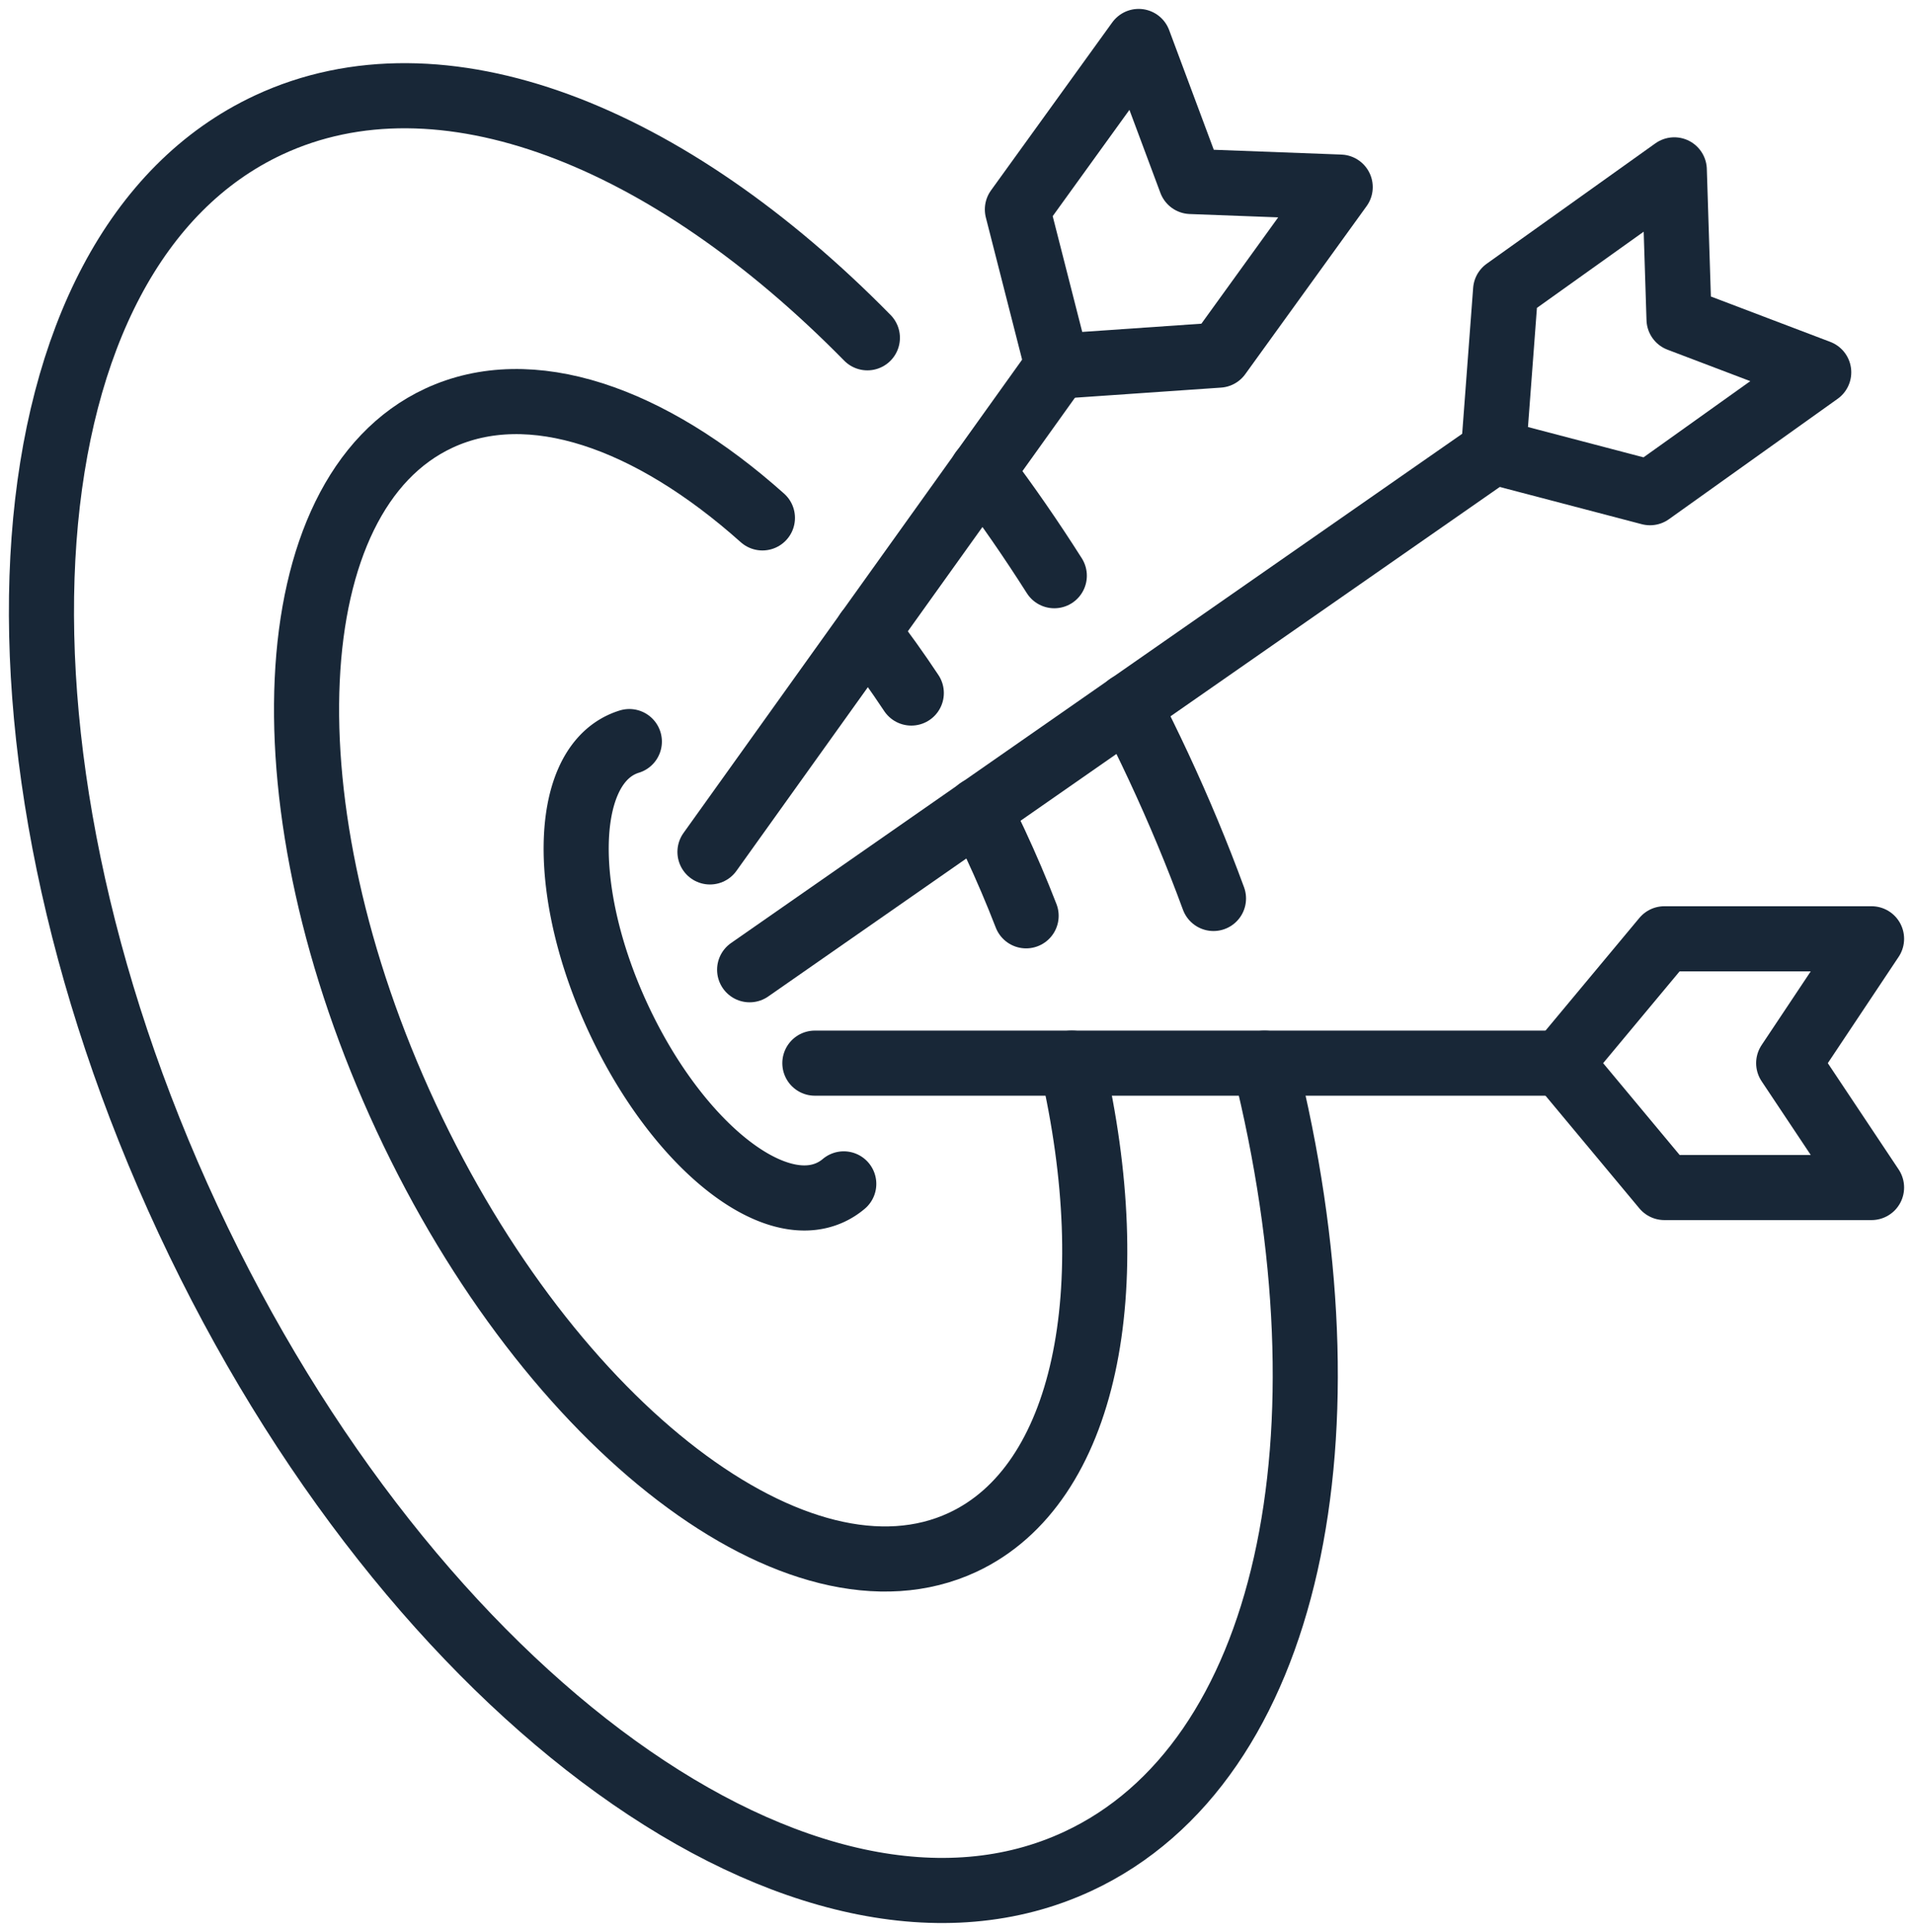 <svg id="Group_16885" data-name="Group 16885" xmlns="http://www.w3.org/2000/svg" xmlns:xlink="http://www.w3.org/1999/xlink" width="88.158" height="89.001" viewBox="0 0 88.158 89.001">
  <defs>
    <clipPath id="clip-path">
      <rect id="Rectangle_6881" data-name="Rectangle 6881" width="88.158" height="89.001" fill="none" stroke="#182737" stroke-width="3"/>
    </clipPath>
  </defs>
  <g id="Group_16884" data-name="Group 16884" clip-path="url(#clip-path)">
    <path id="Path_16328" data-name="Path 16328" d="M123.565,163.485a2.731,2.731,0,0,1-.608.39c-2.74,1.278-7.116-2.305-9.773-8s-2.59-11.353.15-12.631a2.693,2.693,0,0,1,.35-.135" transform="translate(-84.682 -108.945)" fill="none" stroke="#182737" stroke-linecap="round" stroke-linejoin="round" stroke-width="3"/>
    <line id="Line_1516" data-name="Line 1516" x2="34.374" transform="translate(37.552 48.978)" fill="none" stroke="#182737" stroke-linecap="round" stroke-linejoin="round" stroke-width="3"/>
    <path id="Path_16329" data-name="Path 16329" d="M306.087,192.636l-4.774-5.729,4.774-5.729h9.548l-3.819,5.729,3.819,5.729Z" transform="translate(-229.387 -137.929)" fill="none" stroke="#182737" stroke-linecap="round" stroke-linejoin="round" stroke-width="3"/>
    <line id="Line_1517" data-name="Line 1517" y1="23.867" x2="34.279" transform="translate(34.546 20.808)" fill="none" stroke="#182737" stroke-linecap="round" stroke-linejoin="round" stroke-width="3"/>
    <path id="Path_16330" data-name="Path 16330" d="M295.535,47.655l-7.214-1.891.559-7.436,7.773-5.546.219,6.882,6.437,2.445Z" transform="translate(-219.496 -24.957)" fill="none" stroke="#182737" stroke-linecap="round" stroke-linejoin="round" stroke-width="3"/>
    <line id="Line_1518" data-name="Line 1518" y1="22.373" x2="16.011" transform="translate(32.718 16.874)" fill="none" stroke="#182737" stroke-linecap="round" stroke-linejoin="round" stroke-width="3"/>
    <path id="Path_16331" data-name="Path 16331" d="M205.684,22.45l-7.44.514L196.4,15.739,201.988,8l2.407,6.451,6.881.259Z" transform="translate(-149.515 -6.09)" fill="none" stroke="#182737" stroke-linecap="round" stroke-linejoin="round" stroke-width="3"/>
    <path id="Path_16332" data-name="Path 16332" d="M94.445,107.98c2.421,10.438.67,19.418-5.028,22.075-7.493,3.494-18.973-5.265-25.641-19.566s-6-28.725,1.493-32.219c4.23-1.973,9.731-.04,14.92,4.591" transform="translate(-45.054 -59.002)" fill="none" stroke="#182737" stroke-linecap="round" stroke-linejoin="round" stroke-width="3"/>
    <path id="Path_16333" data-name="Path 16333" d="M188.992,156.281q.38.753.741,1.528.783,1.68,1.432,3.356" transform="translate(-143.878 -118.975)" fill="none" stroke="#182737" stroke-linecap="round" stroke-linejoin="round" stroke-width="3"/>
    <path id="Path_16334" data-name="Path 16334" d="M167.459,121.917q1.039,1.342,2.022,2.824" transform="translate(-127.485 -92.814)" fill="none" stroke="#182737" stroke-linecap="round" stroke-linejoin="round" stroke-width="3"/>
    <path id="Path_16335" data-name="Path 16335" d="M64.363,63.041c4.271,17.074,1.2,32.2-8.593,36.764-12.352,5.76-30.714-7.476-41.014-29.563S6.12,25.578,18.471,19.818c7.957-3.71,18.408.462,27.591,9.805" transform="translate(-6.09 -14.061)" fill="none" stroke="#182737" stroke-linecap="round" stroke-linejoin="round" stroke-width="3"/>
    <path id="Path_16336" data-name="Path 16336" d="M217.9,136.18q.711,1.381,1.379,2.813,1.416,3.036,2.531,6.071" transform="translate(-165.888 -103.673)" fill="none" stroke="#182737" stroke-linecap="round" stroke-linejoin="round" stroke-width="3"/>
    <path id="Path_16337" data-name="Path 16337" d="M189.6,90.964q1.724,2.281,3.329,4.808" transform="translate(-144.343 -69.25)" fill="none" stroke="#182737" stroke-linecap="round" stroke-linejoin="round" stroke-width="3"/>
  </g>
</svg>

